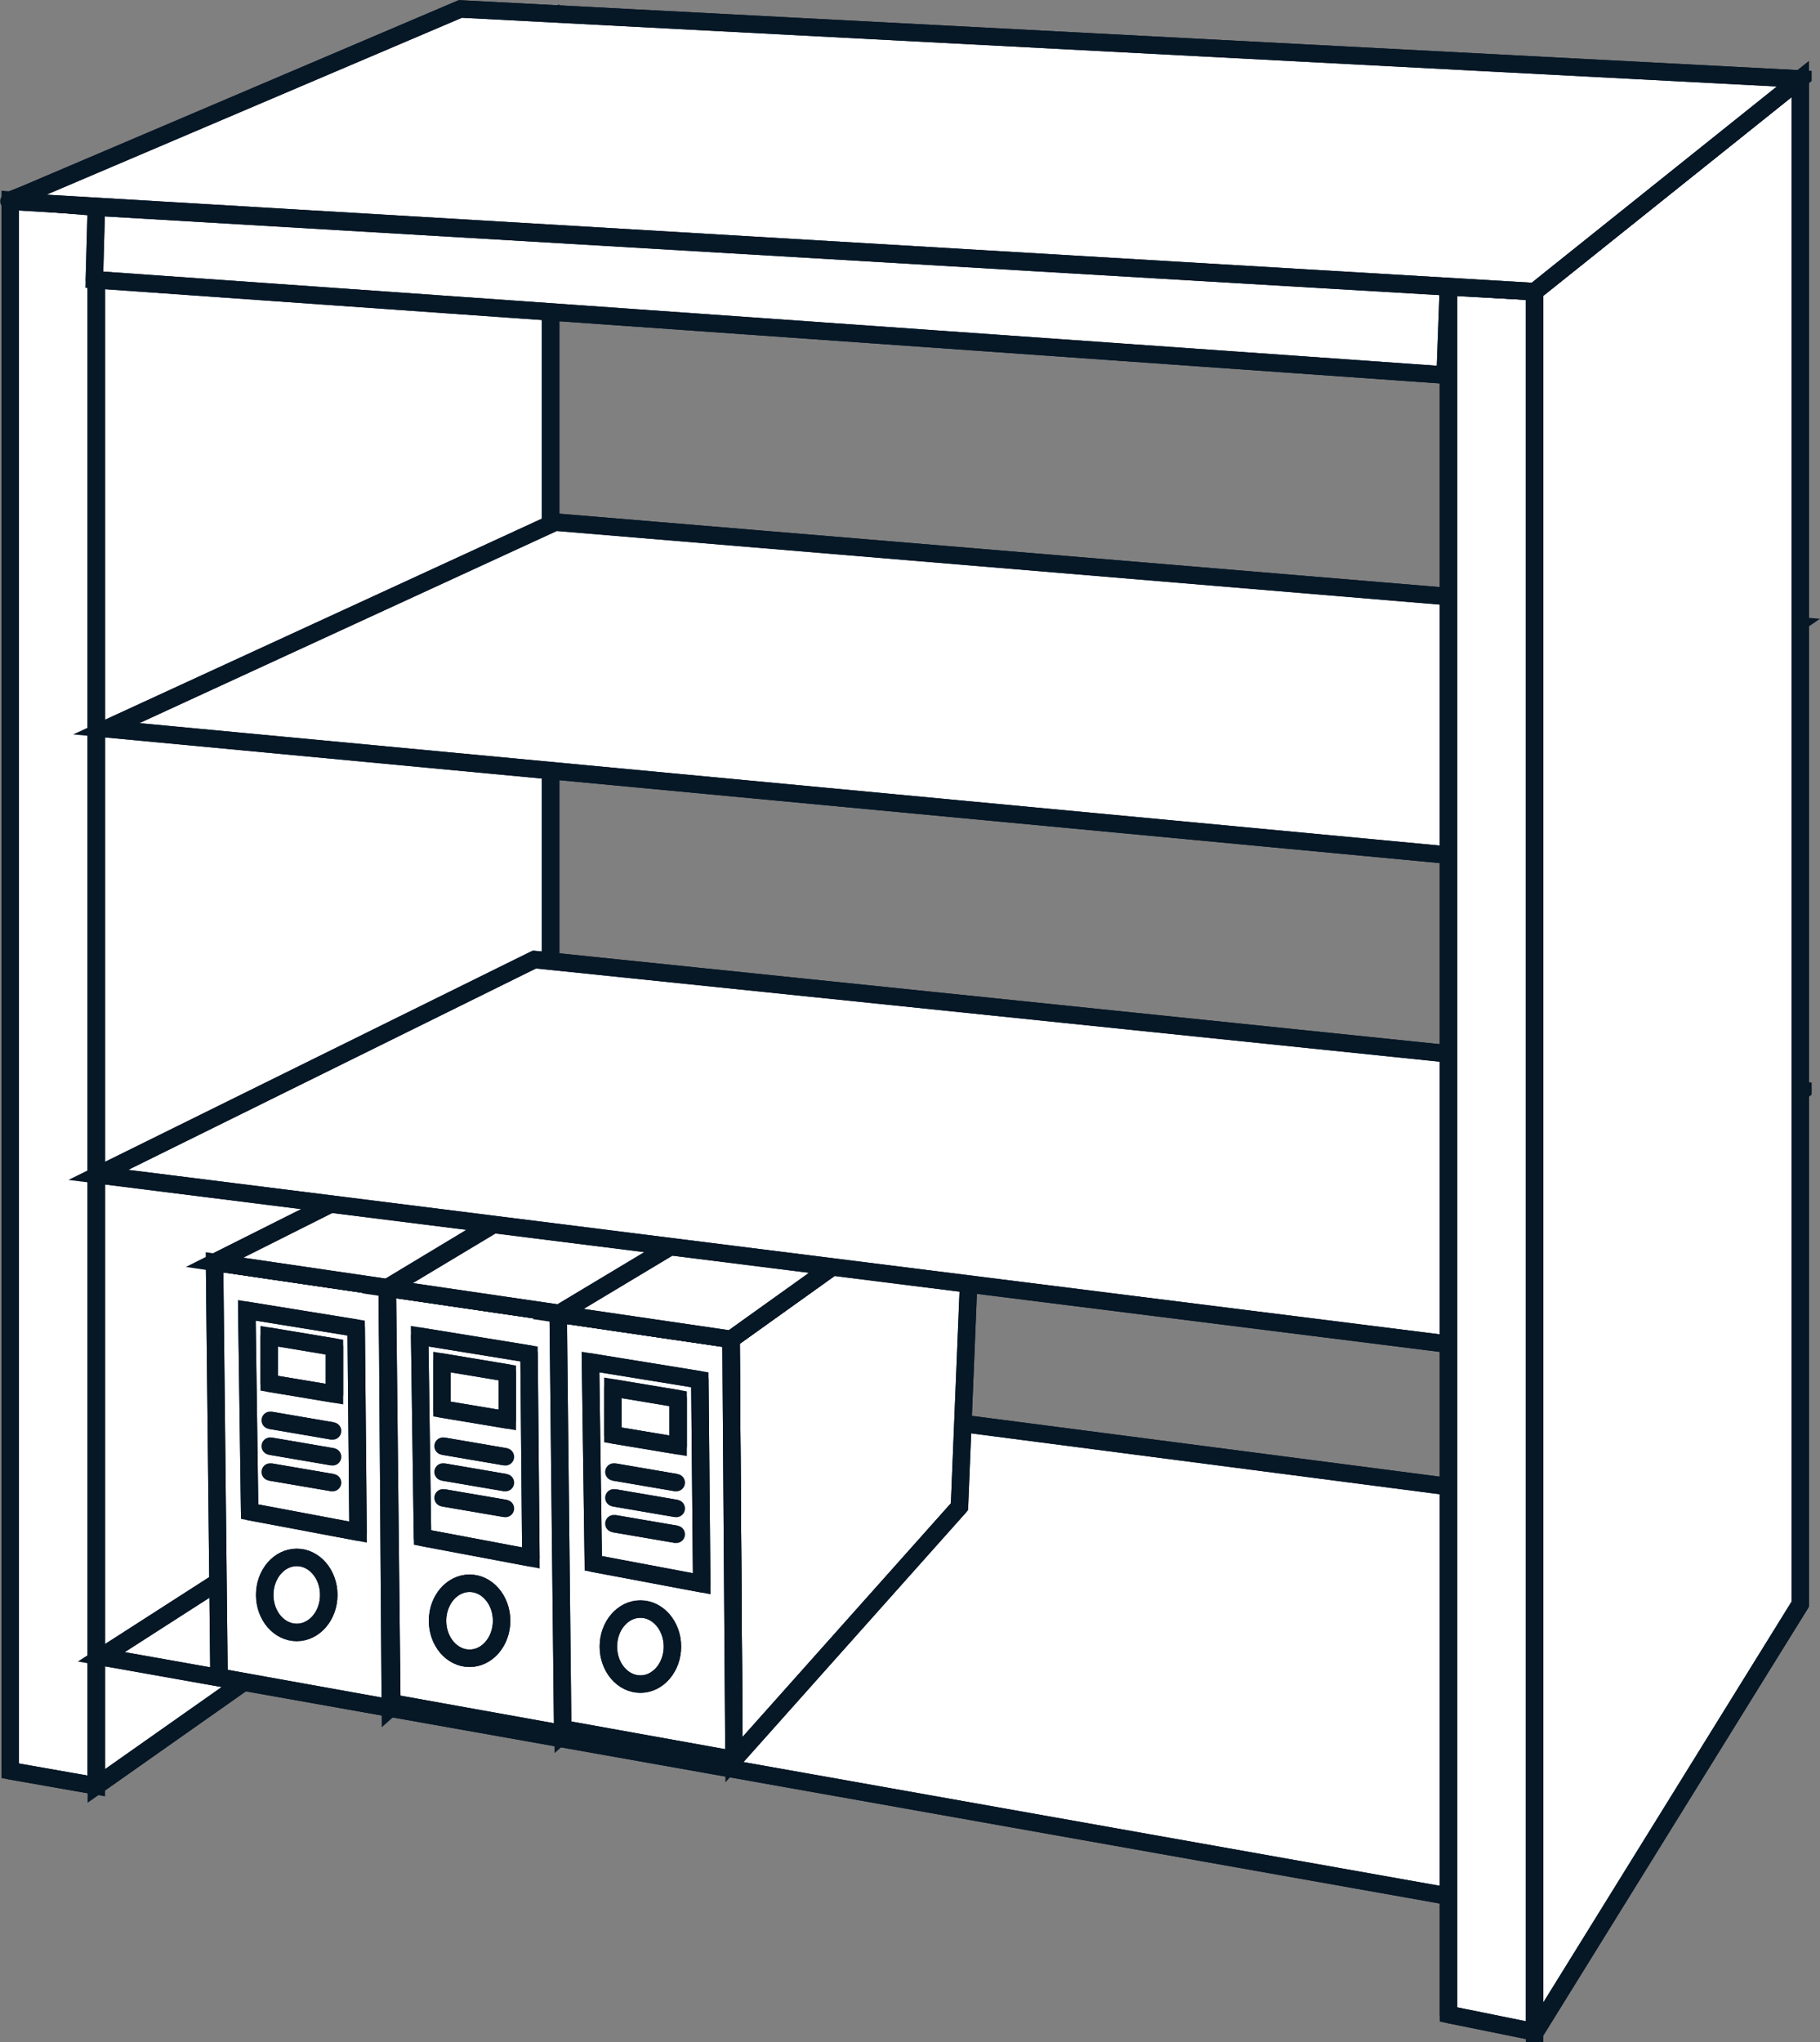 <svg id="Groupe_1628" data-name="Groupe 1628" xmlns="http://www.w3.org/2000/svg" xmlns:xlink="http://www.w3.org/1999/xlink" width="208.675" height="234.057" viewBox="0 0 208.675 234.057">
  <rect x="0" y="0" width="208.675" height="234.057" fill="#808080" stroke="none"/>
  <defs>
    <clipPath id="clip-path">
      <rect id="Rectangle_401" data-name="Rectangle 401" width="207.718" height="234.057" fill="none" stroke="#061726" stroke-width="2"/>
    </clipPath>
  </defs>
  <path id="Tracé_1443" data-name="Tracé 1443" d="M32.991,2.536l-9.872-.342L21.944,169.372l11.047,1.48Z" transform="translate(23.038 2.303)" fill="none" stroke="#061726" stroke-linecap="round" stroke-linejoin="round" stroke-width="2"/>
  <path id="Tracé_1444" data-name="Tracé 1444" d="M103.778,6.088l-9.872-.228v176.97l9.872,1.367Z" transform="translate(98.588 6.153)" fill="none" stroke="#061726" stroke-linecap="round" stroke-linejoin="round" stroke-width="2"/>
  <g id="Groupe_1617" data-name="Groupe 1617" transform="translate(0 0)">
    <g id="Groupe_1616" data-name="Groupe 1616" clip-path="url(#clip-path)">
      <path id="Tracé_1445" data-name="Tracé 1445" d="M34.371,1.083,27.389,3.7V172.131l6.982-5.219Z" transform="translate(28.754 1.137)" fill="none" stroke="#061726" stroke-linecap="round" stroke-linejoin="round" stroke-width="2"/>
      <path id="Tracé_1446" data-name="Tracé 1446" d="M102.765,4.416l-4.042,3.19V185.714l4.042-6.49Z" transform="translate(103.644 4.636)" fill="none" stroke="#061726" stroke-linecap="round" stroke-linejoin="round" stroke-width="2"/>
    </g>
  </g>
  <path id="Tracé_1447" data-name="Tracé 1447" d="M.572,191.215l9.874,1.734V11.992l-9.874-.8Z" transform="translate(0.601 11.752)" fill="#fff" stroke="#061726" stroke-width="2"/>
  <g id="Groupe_1619" data-name="Groupe 1619" transform="translate(0 0)">
    <g id="Groupe_1618" data-name="Groupe 1618" clip-path="url(#clip-path)">
      <path id="Tracé_1448" data-name="Tracé 1448" d="M10.445,11.991l-9.872-.8V191.215l9.872,1.734Z" transform="translate(0.601 11.752)" fill="none" stroke="#061726" stroke-linecap="round" stroke-linejoin="round" stroke-width="2"/>
    </g>
  </g>
  <path id="Tracé_1449" data-name="Tracé 1449" d="M57.468.972,5.389,22.723V203.68l52.079-36.651Z" transform="translate(5.658 1.02)" fill="#fff" stroke="#061726" stroke-width="2"/>
  <g id="Groupe_1621" data-name="Groupe 1621" transform="translate(0 0)">
    <g id="Groupe_1620" data-name="Groupe 1620" clip-path="url(#clip-path)">
      <path id="Tracé_1450" data-name="Tracé 1450" d="M57.468.972,5.389,22.723V203.68l52.079-36.651Z" transform="translate(5.658 1.02)" fill="none" stroke="#061726" stroke-linecap="round" stroke-linejoin="round" stroke-width="2"/>
    </g>
  </g>
  <path id="Tracé_1451" data-name="Tracé 1451" d="M.572,12.769l16.854-2.5-8.8-.57Z" transform="translate(0.601 10.177)" fill="#fff" stroke="#061726" stroke-width="2"/>
  <g id="Groupe_1623" data-name="Groupe 1623" transform="translate(0 0)">
    <g id="Groupe_1622" data-name="Groupe 1622" clip-path="url(#clip-path)">
      <path id="Tracé_1452" data-name="Tracé 1452" d="M17.427,10.264l-8.8-.57L.573,12.769" transform="translate(0.601 10.177)" fill="none" stroke="#061726" stroke-linecap="round" stroke-linejoin="round" stroke-width="2"/>
      <path id="Tracé_1453" data-name="Tracé 1453" d="M22.517,3.594,28.974.861l10.512.455" transform="translate(23.64 0.904)" fill="none" stroke="#061726" stroke-linecap="round" stroke-linejoin="round" stroke-width="2"/>
      <path id="Tracé_1454" data-name="Tracé 1454" d="M93.906,7.582l4.434-3.36,9.481.4" transform="translate(98.588 4.432)" fill="none" stroke="#061726" stroke-linecap="round" stroke-linejoin="round" stroke-width="2"/>
    </g>
  </g>
  <path id="Tracé_1455" data-name="Tracé 1455" d="M160.823,67.458,5.944,52.882,57.42,29.194,199.543,41.038Z" transform="translate(6.24 30.649)" fill="#fff" stroke="#061726" stroke-width="2"/>
  <g id="Groupe_1625" data-name="Groupe 1625" transform="translate(0 0)">
    <g id="Groupe_1624" data-name="Groupe 1624" clip-path="url(#clip-path)">
      <path id="Tracé_1456" data-name="Tracé 1456" d="M160.823,67.458,5.944,52.882,57.42,29.194,199.543,41.038Z" transform="translate(6.24 30.649)" fill="none" stroke="#061726" stroke-linecap="round" stroke-linejoin="round" stroke-width="2"/>
    </g>
  </g>
  <path id="Tracé_1457" data-name="Tracé 1457" d="M160.773,137.054,5.666,109.5,56.913,76.583,196.3,94.689Z" transform="translate(5.949 80.401)" fill="#fff" stroke="#061726" stroke-width="2"/>
  <path id="Tracé_1458" data-name="Tracé 1458" d="M160.773,137.054,5.666,109.5,56.913,76.583,196.3,94.689Z" transform="translate(5.949 80.401)" fill="none" stroke="#061726" stroke-linecap="round" stroke-linejoin="round" stroke-width="2"/>
  <path id="Tracé_1459" data-name="Tracé 1459" d="M160.156,30.829,5.277,19.9l.23-8.314,155.027,9.138Z" transform="translate(5.54 12.16)" fill="#fff" stroke="#061726" stroke-width="2"/>
  <path id="Tracé_1460" data-name="Tracé 1460" d="M160.156,30.829,5.277,19.9l.23-8.314,155.027,9.138Z" transform="translate(5.54 12.16)" fill="none" stroke="#061726" stroke-linecap="round" stroke-linejoin="round" stroke-width="2"/>
  <path id="Tracé_1461" data-name="Tracé 1461" d="M52.7,102.609,22.009,129.94l-.342-48.172,31.66-19.074Z" transform="translate(22.747 65.82)" fill="#fff" stroke="#061726" stroke-width="2"/>
  <path id="Tracé_1462" data-name="Tracé 1462" d="M52.7,102.609,22.009,129.94l-.342-48.172,31.66-19.074Z" transform="translate(22.747 65.82)" fill="none" stroke="#061726" stroke-linecap="round" stroke-linejoin="round" stroke-width="2"/>
  <path id="Tracé_1463" data-name="Tracé 1463" d="M32.157,121.659l-19.644-3.53L12,70.583l19.814,2.9Z" transform="translate(12.599 74.102)" fill="#fff" stroke="#061726" stroke-width="2"/>
  <path id="Tracé_1464" data-name="Tracé 1464" d="M32.157,121.659l-19.644-3.53L12,70.583l19.814,2.9Z" transform="translate(12.599 74.102)" fill="none" stroke="#061726" stroke-linecap="round" stroke-linejoin="round" stroke-width="2"/>
  <path id="Tracé_1465" data-name="Tracé 1465" d="M63.474,63.365,31.816,82.441,12,79.536,46.848,62.055Z" transform="translate(12.598 65.149)" fill="#fff" stroke="#061726" stroke-width="2"/>
  <path id="Tracé_1466" data-name="Tracé 1466" d="M63.474,63.365,31.816,82.441,12,79.536,46.848,62.055Z" transform="translate(12.598 65.149)" fill="none" stroke="#061726" stroke-linecap="round" stroke-linejoin="round" stroke-width="2"/>
  <path id="Tracé_1467" data-name="Tracé 1467" d="M26.56,98.681,14.13,96.342l-.324-23.073L26.345,75.3Z" transform="translate(14.494 76.922)" fill="#fff" stroke="#061726" stroke-width="2"/>
  <path id="Tracé_1468" data-name="Tracé 1468" d="M26.56,98.681,14.13,96.342l-.324-23.073L26.345,75.3Z" transform="translate(14.494 76.922)" fill="none" stroke="#061726" stroke-linecap="round" stroke-linejoin="round" stroke-width="2"/>
  <path id="Tracé_1469" data-name="Tracé 1469" d="M22.543,81.347,15.055,80.1V74.716l7.488,1.246Z" transform="translate(15.806 78.441)" fill="#fff" stroke="#061726" stroke-width="2"/>
  <path id="Tracé_1470" data-name="Tracé 1470" d="M22.543,81.347,15.055,80.1V74.716l7.488,1.246Z" transform="translate(15.806 78.441)" fill="none" stroke="#061726" stroke-linecap="round" stroke-linejoin="round" stroke-width="2"/>
  <path id="Tracé_1471" data-name="Tracé 1471" d="M22.268,80.642l-7.154-1.226Z" transform="translate(15.868 83.375)" fill="#fff" stroke="#061726" stroke-width="2"/>
  <line id="Ligne_359" data-name="Ligne 359" x2="7.154" y2="1.224" transform="translate(30.981 162.792)" fill="none" stroke="#061726" stroke-linecap="round" stroke-linejoin="round" stroke-width="2"/>
  <path id="Tracé_1472" data-name="Tracé 1472" d="M22.268,82.085l-7.154-1.224Z" transform="translate(15.868 84.893)" fill="#fff" stroke="#061726" stroke-width="2"/>
  <line id="Ligne_360" data-name="Ligne 360" x2="7.154" y2="1.224" transform="translate(30.981 165.753)" fill="none" stroke="#061726" stroke-linecap="round" stroke-linejoin="round" stroke-width="2"/>
  <path id="Tracé_1473" data-name="Tracé 1473" d="M22.268,83.53l-7.154-1.224Z" transform="translate(15.868 86.41)" fill="#fff" stroke="#061726" stroke-width="2"/>
  <line id="Ligne_361" data-name="Ligne 361" x2="7.154" y2="1.224" transform="translate(30.981 168.715)" fill="none" stroke="#061726" stroke-linecap="round" stroke-linejoin="round" stroke-width="2"/>
  <g id="Groupe_1627" data-name="Groupe 1627" transform="translate(0 0)">
    <g id="Groupe_1626" data-name="Groupe 1626" clip-path="url(#clip-path)">
      <path id="Tracé_1474" data-name="Tracé 1474" d="M22.151,91.382c0,2.374-1.644,4.3-3.673,4.3s-3.671-1.925-3.671-4.3,1.644-4.3,3.671-4.3,3.673,1.925,3.673,4.3" transform="translate(15.544 91.425)" fill="#fff" stroke="#061726" stroke-width="2"/>
      <path id="Tracé_1475" data-name="Tracé 1475" d="M22.151,91.382c0,2.374-1.644,4.3-3.673,4.3s-3.671-1.925-3.671-4.3,1.644-4.3,3.671-4.3S22.151,89.008,22.151,91.382Z" transform="translate(15.544 91.425)" fill="none" stroke="#061726" stroke-linecap="round" stroke-linejoin="round" stroke-width="2"/>
      <path id="Tracé_1476" data-name="Tracé 1476" d="M62.366,104.054l-30.69,27.331-.342-48.172,31.66-19.074Z" transform="translate(32.895 67.337)" fill="#fff" stroke="#061726" stroke-width="2"/>
      <path id="Tracé_1477" data-name="Tracé 1477" d="M62.366,104.054l-30.69,27.331-.342-48.172,31.66-19.074Z" transform="translate(32.895 67.337)" fill="none" stroke="#061726" stroke-linecap="round" stroke-linejoin="round" stroke-width="2"/>
      <path id="Tracé_1478" data-name="Tracé 1478" d="M41.823,123.1l-19.644-3.53-.512-47.546,19.814,2.9Z" transform="translate(22.747 75.618)" fill="#fff" stroke="#061726" stroke-width="2"/>
      <path id="Tracé_1479" data-name="Tracé 1479" d="M41.823,123.1l-19.644-3.53-.512-47.546,19.814,2.9Z" transform="translate(22.747 75.618)" fill="none" stroke="#061726" stroke-linecap="round" stroke-linejoin="round" stroke-width="2"/>
      <path id="Tracé_1480" data-name="Tracé 1480" d="M73.141,65.48,41.483,84.556l-19.816-2.9L52.985,62.861Z" transform="translate(22.747 65.995)" fill="#fff" stroke="#061726" stroke-width="2"/>
      <path id="Tracé_1481" data-name="Tracé 1481" d="M73.141,65.48,41.483,84.556l-19.816-2.9L52.985,62.861Z" transform="translate(22.747 65.995)" fill="none" stroke="#061726" stroke-linecap="round" stroke-linejoin="round" stroke-width="2"/>
      <path id="Tracé_1482" data-name="Tracé 1482" d="M36.227,100.126,23.8,97.787l-.324-23.073,12.539,2.036Z" transform="translate(24.643 78.439)" fill="#fff" stroke="#061726" stroke-width="2"/>
      <path id="Tracé_1483" data-name="Tracé 1483" d="M36.227,100.126,23.8,97.787l-.324-23.073,12.539,2.036Z" transform="translate(24.643 78.439)" fill="none" stroke="#061726" stroke-linecap="round" stroke-linejoin="round" stroke-width="2"/>
      <path id="Tracé_1484" data-name="Tracé 1484" d="M32.21,82.791l-7.488-1.246V76.16l7.488,1.246Z" transform="translate(25.955 79.957)" fill="#fff" stroke="#061726" stroke-width="2"/>
      <path id="Tracé_1485" data-name="Tracé 1485" d="M32.21,82.791l-7.488-1.246V76.16l7.488,1.246Z" transform="translate(25.955 79.957)" fill="none" stroke="#061726" stroke-linecap="round" stroke-linejoin="round" stroke-width="2"/>
      <line id="Ligne_362" data-name="Ligne 362" x2="7.154" y2="1.224" transform="translate(50.797 165.753)" fill="#fff" stroke="#061726" stroke-width="2"/>
      <line id="Ligne_363" data-name="Ligne 363" x2="7.154" y2="1.224" transform="translate(50.797 165.753)" fill="none" stroke="#061726" stroke-linecap="round" stroke-linejoin="round" stroke-width="2"/>
      <line id="Ligne_364" data-name="Ligne 364" x2="7.154" y2="1.224" transform="translate(50.797 168.714)" fill="#fff" stroke="#061726" stroke-width="2"/>
      <line id="Ligne_365" data-name="Ligne 365" x2="7.154" y2="1.224" transform="translate(50.797 168.714)" fill="none" stroke="#061726" stroke-linecap="round" stroke-linejoin="round" stroke-width="2"/>
      <line id="Ligne_366" data-name="Ligne 366" x2="7.154" y2="1.224" transform="translate(50.797 171.675)" fill="#fff" stroke="#061726" stroke-width="2"/>
      <line id="Ligne_367" data-name="Ligne 367" x2="7.154" y2="1.224" transform="translate(50.797 171.675)" fill="none" stroke="#061726" stroke-linecap="round" stroke-linejoin="round" stroke-width="2"/>
      <path id="Tracé_1486" data-name="Tracé 1486" d="M31.818,92.827c0,2.374-1.644,4.3-3.673,4.3s-3.671-1.925-3.671-4.3,1.644-4.3,3.671-4.3,3.673,1.925,3.673,4.3" transform="translate(25.693 92.942)" fill="#fff" stroke="#061726" stroke-width="2"/>
      <path id="Tracé_1487" data-name="Tracé 1487" d="M31.818,92.827c0,2.374-1.644,4.3-3.673,4.3s-3.671-1.925-3.671-4.3,1.644-4.3,3.671-4.3S31.818,90.453,31.818,92.827Z" transform="translate(25.693 92.942)" fill="none" stroke="#061726" stroke-linecap="round" stroke-linejoin="round" stroke-width="2"/>
      <path id="Tracé_1488" data-name="Tracé 1488" d="M67.082,104.256,41.231,133.239l-.342-48.172L68.677,65.194Z" transform="translate(42.927 68.444)" fill="#fff" stroke="#061726" stroke-width="2"/>
      <path id="Tracé_1489" data-name="Tracé 1489" d="M67.082,104.256,41.231,133.239l-.342-48.172L68.677,65.194Z" transform="translate(42.927 68.444)" fill="none" stroke="#061726" stroke-linecap="round" stroke-linejoin="round" stroke-width="2"/>
      <path id="Tracé_1490" data-name="Tracé 1490" d="M51.379,124.548l-19.644-3.53-.512-47.546,19.814,2.9Z" transform="translate(32.779 77.135)" fill="#fff" stroke="#061726" stroke-width="2"/>
      <path id="Tracé_1491" data-name="Tracé 1491" d="M51.379,124.548l-19.644-3.53-.512-47.546,19.814,2.9Z" transform="translate(32.779 77.135)" fill="none" stroke="#061726" stroke-linecap="round" stroke-linejoin="round" stroke-width="2"/>
      <path id="Tracé_1492" data-name="Tracé 1492" d="M78.824,66.3,51.036,86.174l-19.814-2.9L63.108,64.138Z" transform="translate(32.779 67.336)" fill="#fff" stroke="#061726" stroke-width="2"/>
      <path id="Tracé_1493" data-name="Tracé 1493" d="M78.824,66.3,51.036,86.174l-19.814-2.9L63.108,64.138Z" transform="translate(32.779 67.336)" fill="none" stroke="#061726" stroke-linecap="round" stroke-linejoin="round" stroke-width="2"/>
      <path id="Tracé_1494" data-name="Tracé 1494" d="M45.782,101.57l-12.43-2.339-.324-23.073,12.539,2.036Z" transform="translate(34.675 79.955)" fill="#fff" stroke="#061726" stroke-width="2"/>
      <path id="Tracé_1495" data-name="Tracé 1495" d="M45.782,101.57l-12.43-2.339-.324-23.073,12.539,2.036Z" transform="translate(34.675 79.955)" fill="none" stroke="#061726" stroke-linecap="round" stroke-linejoin="round" stroke-width="2"/>
      <path id="Tracé_1496" data-name="Tracé 1496" d="M41.766,84.236,34.278,82.99V77.6l7.488,1.246Z" transform="translate(35.987 81.474)" fill="#fff" stroke="#061726" stroke-width="2"/>
      <path id="Tracé_1497" data-name="Tracé 1497" d="M41.766,84.236,34.278,82.99V77.6l7.488,1.246Z" transform="translate(35.987 81.474)" fill="none" stroke="#061726" stroke-linecap="round" stroke-linejoin="round" stroke-width="2"/>
      <line id="Ligne_368" data-name="Ligne 368" x2="7.154" y2="1.224" transform="translate(70.384 168.714)" fill="#fff" stroke="#061726" stroke-width="2"/>
      <line id="Ligne_369" data-name="Ligne 369" x2="7.154" y2="1.224" transform="translate(70.384 168.714)" fill="none" stroke="#061726" stroke-linecap="round" stroke-linejoin="round" stroke-width="2"/>
      <line id="Ligne_370" data-name="Ligne 370" x2="7.154" y2="1.224" transform="translate(70.384 171.675)" fill="#fff" stroke="#061726" stroke-width="2"/>
      <line id="Ligne_371" data-name="Ligne 371" x2="7.154" y2="1.224" transform="translate(70.384 171.675)" fill="none" stroke="#061726" stroke-linecap="round" stroke-linejoin="round" stroke-width="2"/>
      <line id="Ligne_372" data-name="Ligne 372" x2="7.154" y2="1.224" transform="translate(70.384 174.636)" fill="#fff" stroke="#061726" stroke-width="2"/>
      <line id="Ligne_373" data-name="Ligne 373" x2="7.154" y2="1.224" transform="translate(70.384 174.636)" fill="none" stroke="#061726" stroke-linecap="round" stroke-linejoin="round" stroke-width="2"/>
      <path id="Tracé_1498" data-name="Tracé 1498" d="M41.373,94.271c0,2.374-1.644,4.3-3.673,4.3s-3.671-1.925-3.671-4.3,1.644-4.3,3.671-4.3,3.673,1.925,3.673,4.3" transform="translate(35.725 94.458)" fill="#fff" stroke="#061726" stroke-width="2"/>
      <path id="Tracé_1499" data-name="Tracé 1499" d="M41.373,94.271c0,2.374-1.644,4.3-3.673,4.3s-3.671-1.925-3.671-4.3,1.644-4.3,3.671-4.3S41.373,91.9,41.373,94.271Z" transform="translate(35.725 94.458)" fill="none" stroke="#061726" stroke-linecap="round" stroke-linejoin="round" stroke-width="2"/>
      <path id="Tracé_1500" data-name="Tracé 1500" d="M160.834,97.81,5.5,78.336l50-24.684,145.417,15Z" transform="translate(5.774 56.327)" fill="#fff" stroke="#061726" stroke-width="2"/>
      <path id="Tracé_1501" data-name="Tracé 1501" d="M160.834,97.81,5.5,78.336l50-24.684,145.417,15Z" transform="translate(5.774 56.327)" fill="none" stroke="#061726" stroke-linecap="round" stroke-linejoin="round" stroke-width="2"/>
      <path id="Tracé_1502" data-name="Tracé 1502" d="M90.889,16.582l-9.872-.541v198.01l9.872,2Z" transform="translate(85.057 16.841)" fill="#fff" stroke="#061726" stroke-width="2"/>
      <path id="Tracé_1503" data-name="Tracé 1503" d="M90.889,16.582l-9.872-.541v198.01l9.872,2Z" transform="translate(85.057 16.841)" fill="none" stroke="#061726" stroke-linecap="round" stroke-linejoin="round" stroke-width="2"/>
      <path id="Tracé_1504" data-name="Tracé 1504" d="M116.3,4.416,85.833,28.787V228.4L116.3,179.224Z" transform="translate(90.113 4.636)" fill="#fff" stroke="#061726" stroke-width="2"/>
      <path id="Tracé_1505" data-name="Tracé 1505" d="M116.3,4.416,85.833,28.787V228.4L116.3,179.224Z" transform="translate(90.113 4.636)" fill="none" stroke="#061726" stroke-linecap="round" stroke-linejoin="round" stroke-width="2"/>
      <path id="Tracé_1506" data-name="Tracé 1506" d="M81.017,18.09l5.188-4,9.7.553" transform="translate(85.056 14.793)" fill="#fff" stroke="#061726" stroke-width="2"/>
      <path id="Tracé_1507" data-name="Tracé 1507" d="M81.017,18.09l5.188-4,9.7.553" transform="translate(85.056 14.793)" fill="none" stroke="#061726" stroke-linecap="round" stroke-linejoin="round" stroke-width="2"/>
      <path id="Tracé_1508" data-name="Tracé 1508" d="M175.421,32.9.5,22.535,52.259.5,205.884,8.528Z" transform="translate(0.525 0.524)" fill="#fff" stroke="#061726" stroke-width="2"/>
      <path id="Tracé_1509" data-name="Tracé 1509" d="M175.421,32.9.5,22.535,52.259.5,205.884,8.528Z" transform="translate(0.525 0.524)" fill="none" stroke="#061726" stroke-linecap="round" stroke-linejoin="round" stroke-width="2"/>
    </g>
  </g>
</svg>
